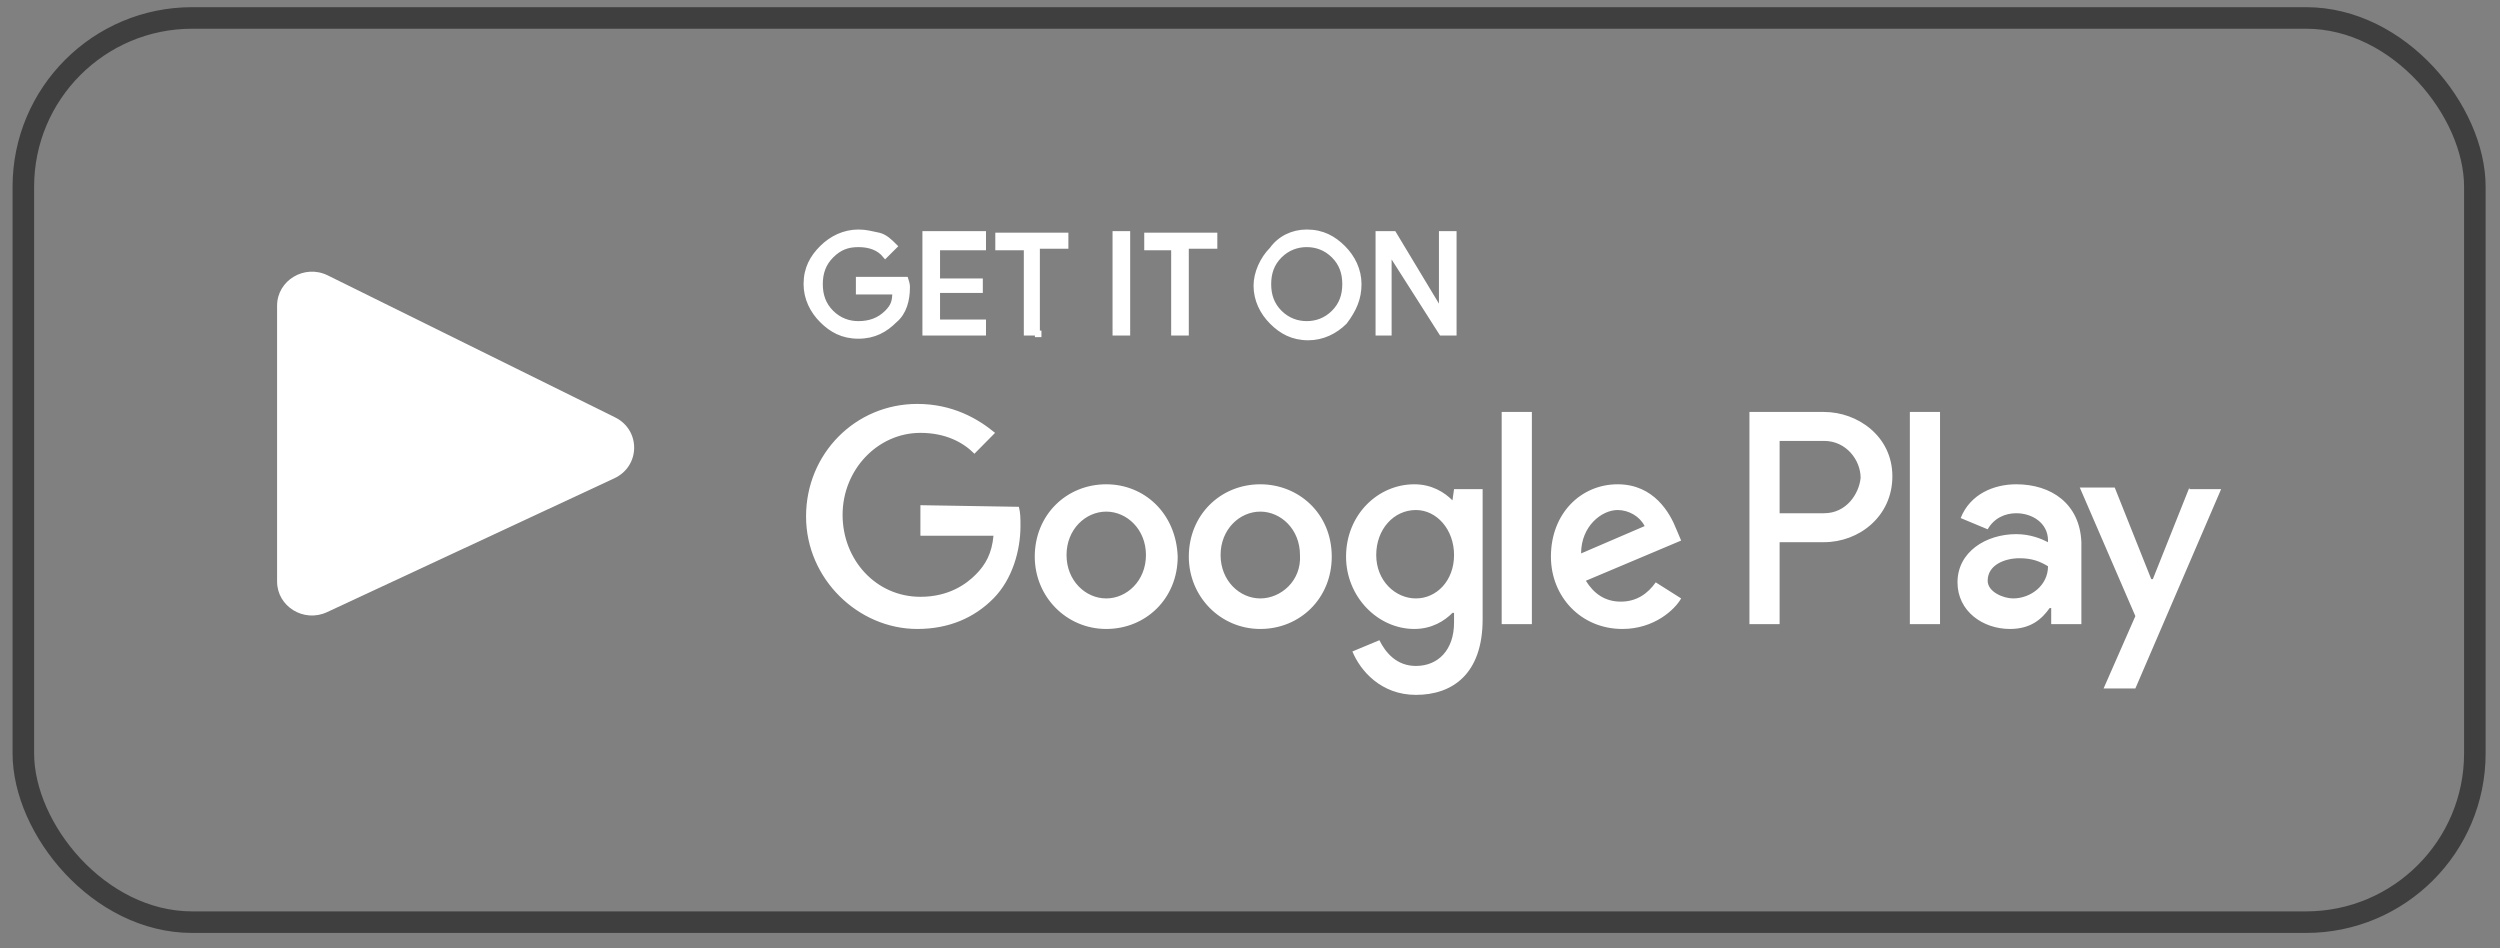 <?xml version="1.0" encoding="UTF-8"?> <svg xmlns="http://www.w3.org/2000/svg" width="116" height="44" viewBox="0 0 116 44" fill="none"><rect x="0" y="0" width="116" height="44" fill="#808080" stroke="none"/> <rect x="1.083" y="0.833" width="113.75" height="41.955" rx="7.833" stroke="#3F3F3F"></rect> <path d="M42.106 13.33C42.106 13.916 41.959 14.502 41.518 14.868C41.077 15.308 40.563 15.601 39.828 15.601C39.092 15.601 38.578 15.308 38.137 14.868C37.696 14.429 37.401 13.842 37.401 13.183C37.401 12.45 37.696 11.938 38.137 11.498C38.578 11.058 39.166 10.765 39.828 10.765C40.195 10.765 40.416 10.838 40.783 10.912C41.077 10.985 41.298 11.205 41.518 11.425L41.077 11.864C40.783 11.498 40.342 11.351 39.828 11.351C39.313 11.351 38.945 11.498 38.578 11.864C38.21 12.23 38.063 12.67 38.063 13.183C38.063 13.696 38.21 14.136 38.578 14.502C38.945 14.868 39.386 15.015 39.828 15.015C40.342 15.015 40.783 14.868 41.151 14.502C41.445 14.209 41.518 13.989 41.518 13.549H39.828V12.963H42.033C42.106 13.183 42.106 13.256 42.106 13.33ZM45.635 11.498H43.503V13.037H45.488V13.476H43.503V14.941H45.635V15.454H42.915V10.838H45.635V11.498ZM48.208 15.454H47.62V11.498H46.297V10.912H49.458V11.425H48.135V15.528H48.208V15.454ZM51.737 15.454V10.838H52.325V15.454H51.737ZM55.045 15.454H54.457V11.498H53.208V10.912H56.369V11.425H55.045V15.454ZM62.397 14.941C61.956 15.381 61.368 15.674 60.706 15.674C59.971 15.674 59.456 15.381 59.015 14.941C58.574 14.502 58.28 13.916 58.28 13.256C58.28 12.67 58.574 12.011 59.015 11.571C59.383 11.058 59.971 10.765 60.633 10.765C61.368 10.765 61.882 11.058 62.324 11.498C62.765 11.938 63.059 12.524 63.059 13.183C63.059 13.842 62.838 14.355 62.397 14.941ZM59.383 14.502C59.751 14.868 60.192 15.015 60.633 15.015C61.074 15.015 61.515 14.868 61.882 14.502C62.25 14.136 62.397 13.696 62.397 13.183C62.397 12.67 62.25 12.23 61.882 11.864C61.515 11.498 61.074 11.351 60.633 11.351C60.192 11.351 59.751 11.498 59.383 11.864C59.015 12.23 58.868 12.67 58.868 13.183C58.868 13.696 59.015 14.136 59.383 14.502ZM63.941 15.454V10.838H64.676L66.882 14.502V10.838H67.47V15.454H66.882L64.456 11.644V15.454H63.941Z" fill="white" stroke="white" stroke-width="0.23" stroke-miterlimit="10"></path> <path d="M58.477 22.471C56.635 22.471 55.161 23.889 55.161 25.828C55.161 27.692 56.635 29.184 58.477 29.184C60.319 29.184 61.793 27.767 61.793 25.828C61.793 23.814 60.246 22.471 58.477 22.471ZM58.477 27.767C57.519 27.767 56.635 26.947 56.635 25.753C56.635 24.56 57.519 23.739 58.477 23.739C59.435 23.739 60.319 24.56 60.319 25.753C60.393 26.947 59.435 27.767 58.477 27.767ZM51.329 22.471C49.487 22.471 48.013 23.889 48.013 25.828C48.013 27.692 49.487 29.184 51.329 29.184C53.172 29.184 54.645 27.767 54.645 25.828C54.572 23.814 53.098 22.471 51.329 22.471ZM51.329 27.767C50.371 27.767 49.487 26.947 49.487 25.753C49.487 24.56 50.371 23.739 51.329 23.739C52.287 23.739 53.172 24.56 53.172 25.753C53.172 26.947 52.287 27.767 51.329 27.767ZM42.707 23.441V24.858H46.097C46.023 25.679 45.729 26.201 45.286 26.648C44.844 27.096 44.034 27.692 42.707 27.692C40.644 27.692 39.096 25.977 39.096 23.889C39.096 21.8 40.718 20.085 42.707 20.085C43.886 20.085 44.697 20.532 45.213 21.054L46.171 20.085C45.36 19.413 44.181 18.742 42.56 18.742C39.686 18.742 37.401 21.054 37.401 23.963C37.401 26.872 39.833 29.184 42.56 29.184C44.034 29.184 45.213 28.662 46.097 27.767C46.981 26.872 47.35 25.529 47.35 24.411C47.35 24.038 47.35 23.814 47.276 23.516L42.707 23.441ZM77.784 24.56C77.49 23.814 76.753 22.471 75.058 22.471C73.363 22.471 71.963 23.814 71.963 25.828C71.963 27.692 73.363 29.184 75.279 29.184C76.753 29.184 77.711 28.289 78.005 27.767L76.826 27.021C76.458 27.543 75.942 27.916 75.205 27.916C74.468 27.916 73.953 27.543 73.584 26.947L78.005 25.082L77.784 24.56ZM73.363 25.679C73.363 24.411 74.321 23.665 75.058 23.665C75.574 23.665 76.09 23.963 76.311 24.411L73.363 25.679ZM69.678 28.96H71.079V19.115H69.678V28.96ZM67.394 23.217C67.025 22.844 66.436 22.471 65.625 22.471C63.93 22.471 62.457 23.889 62.457 25.828C62.457 27.692 63.93 29.184 65.625 29.184C66.436 29.184 67.025 28.811 67.394 28.438H67.468V28.886C67.468 30.154 66.731 30.9 65.699 30.9C64.815 30.9 64.299 30.303 64.004 29.706L62.751 30.228C63.12 31.123 64.078 32.242 65.699 32.242C67.394 32.242 68.794 31.273 68.794 28.737V22.695H67.468L67.394 23.217ZM65.699 27.767C64.741 27.767 63.857 26.947 63.857 25.753C63.857 24.56 64.667 23.665 65.699 23.665C66.657 23.665 67.468 24.56 67.468 25.753C67.468 26.947 66.657 27.767 65.699 27.767ZM84.638 19.115H81.174V28.96H82.574V25.157H84.638C86.259 25.157 87.806 23.963 87.806 22.099C87.806 20.234 86.185 19.115 84.638 19.115ZM84.638 23.814H82.574V20.458H84.638C85.669 20.458 86.333 21.353 86.333 22.173C86.259 22.919 85.669 23.814 84.638 23.814ZM93.554 22.471C92.523 22.471 91.417 22.919 90.975 24.038L92.228 24.56C92.523 24.038 93.039 23.814 93.554 23.814C94.291 23.814 95.028 24.262 95.028 25.082V25.157C94.734 25.007 94.218 24.784 93.554 24.784C92.154 24.784 90.828 25.604 90.828 27.021C90.828 28.364 92.007 29.184 93.26 29.184C94.218 29.184 94.734 28.737 95.102 28.215H95.176V28.96H96.576V25.157C96.502 23.366 95.176 22.471 93.554 22.471ZM93.407 27.767C92.965 27.767 92.228 27.469 92.228 26.947C92.228 26.201 93.039 25.902 93.702 25.902C94.291 25.902 94.66 26.052 95.028 26.275C95.028 27.17 94.218 27.767 93.407 27.767ZM101.587 22.621L99.892 26.872H99.818L98.123 22.621H96.502L99.081 28.587L97.607 31.944H99.081L103.061 22.695H101.587V22.621ZM88.617 28.96H90.017V19.115H88.617V28.96Z" fill="white"></path> <path d="M28.539 19.365L15.207 12.778C14.131 12.246 12.857 13.008 12.857 14.184V26.982C12.857 28.142 14.099 28.904 15.173 28.404L28.505 22.193C29.716 21.629 29.736 19.957 28.539 19.365Z" fill="white"></path> </svg> 